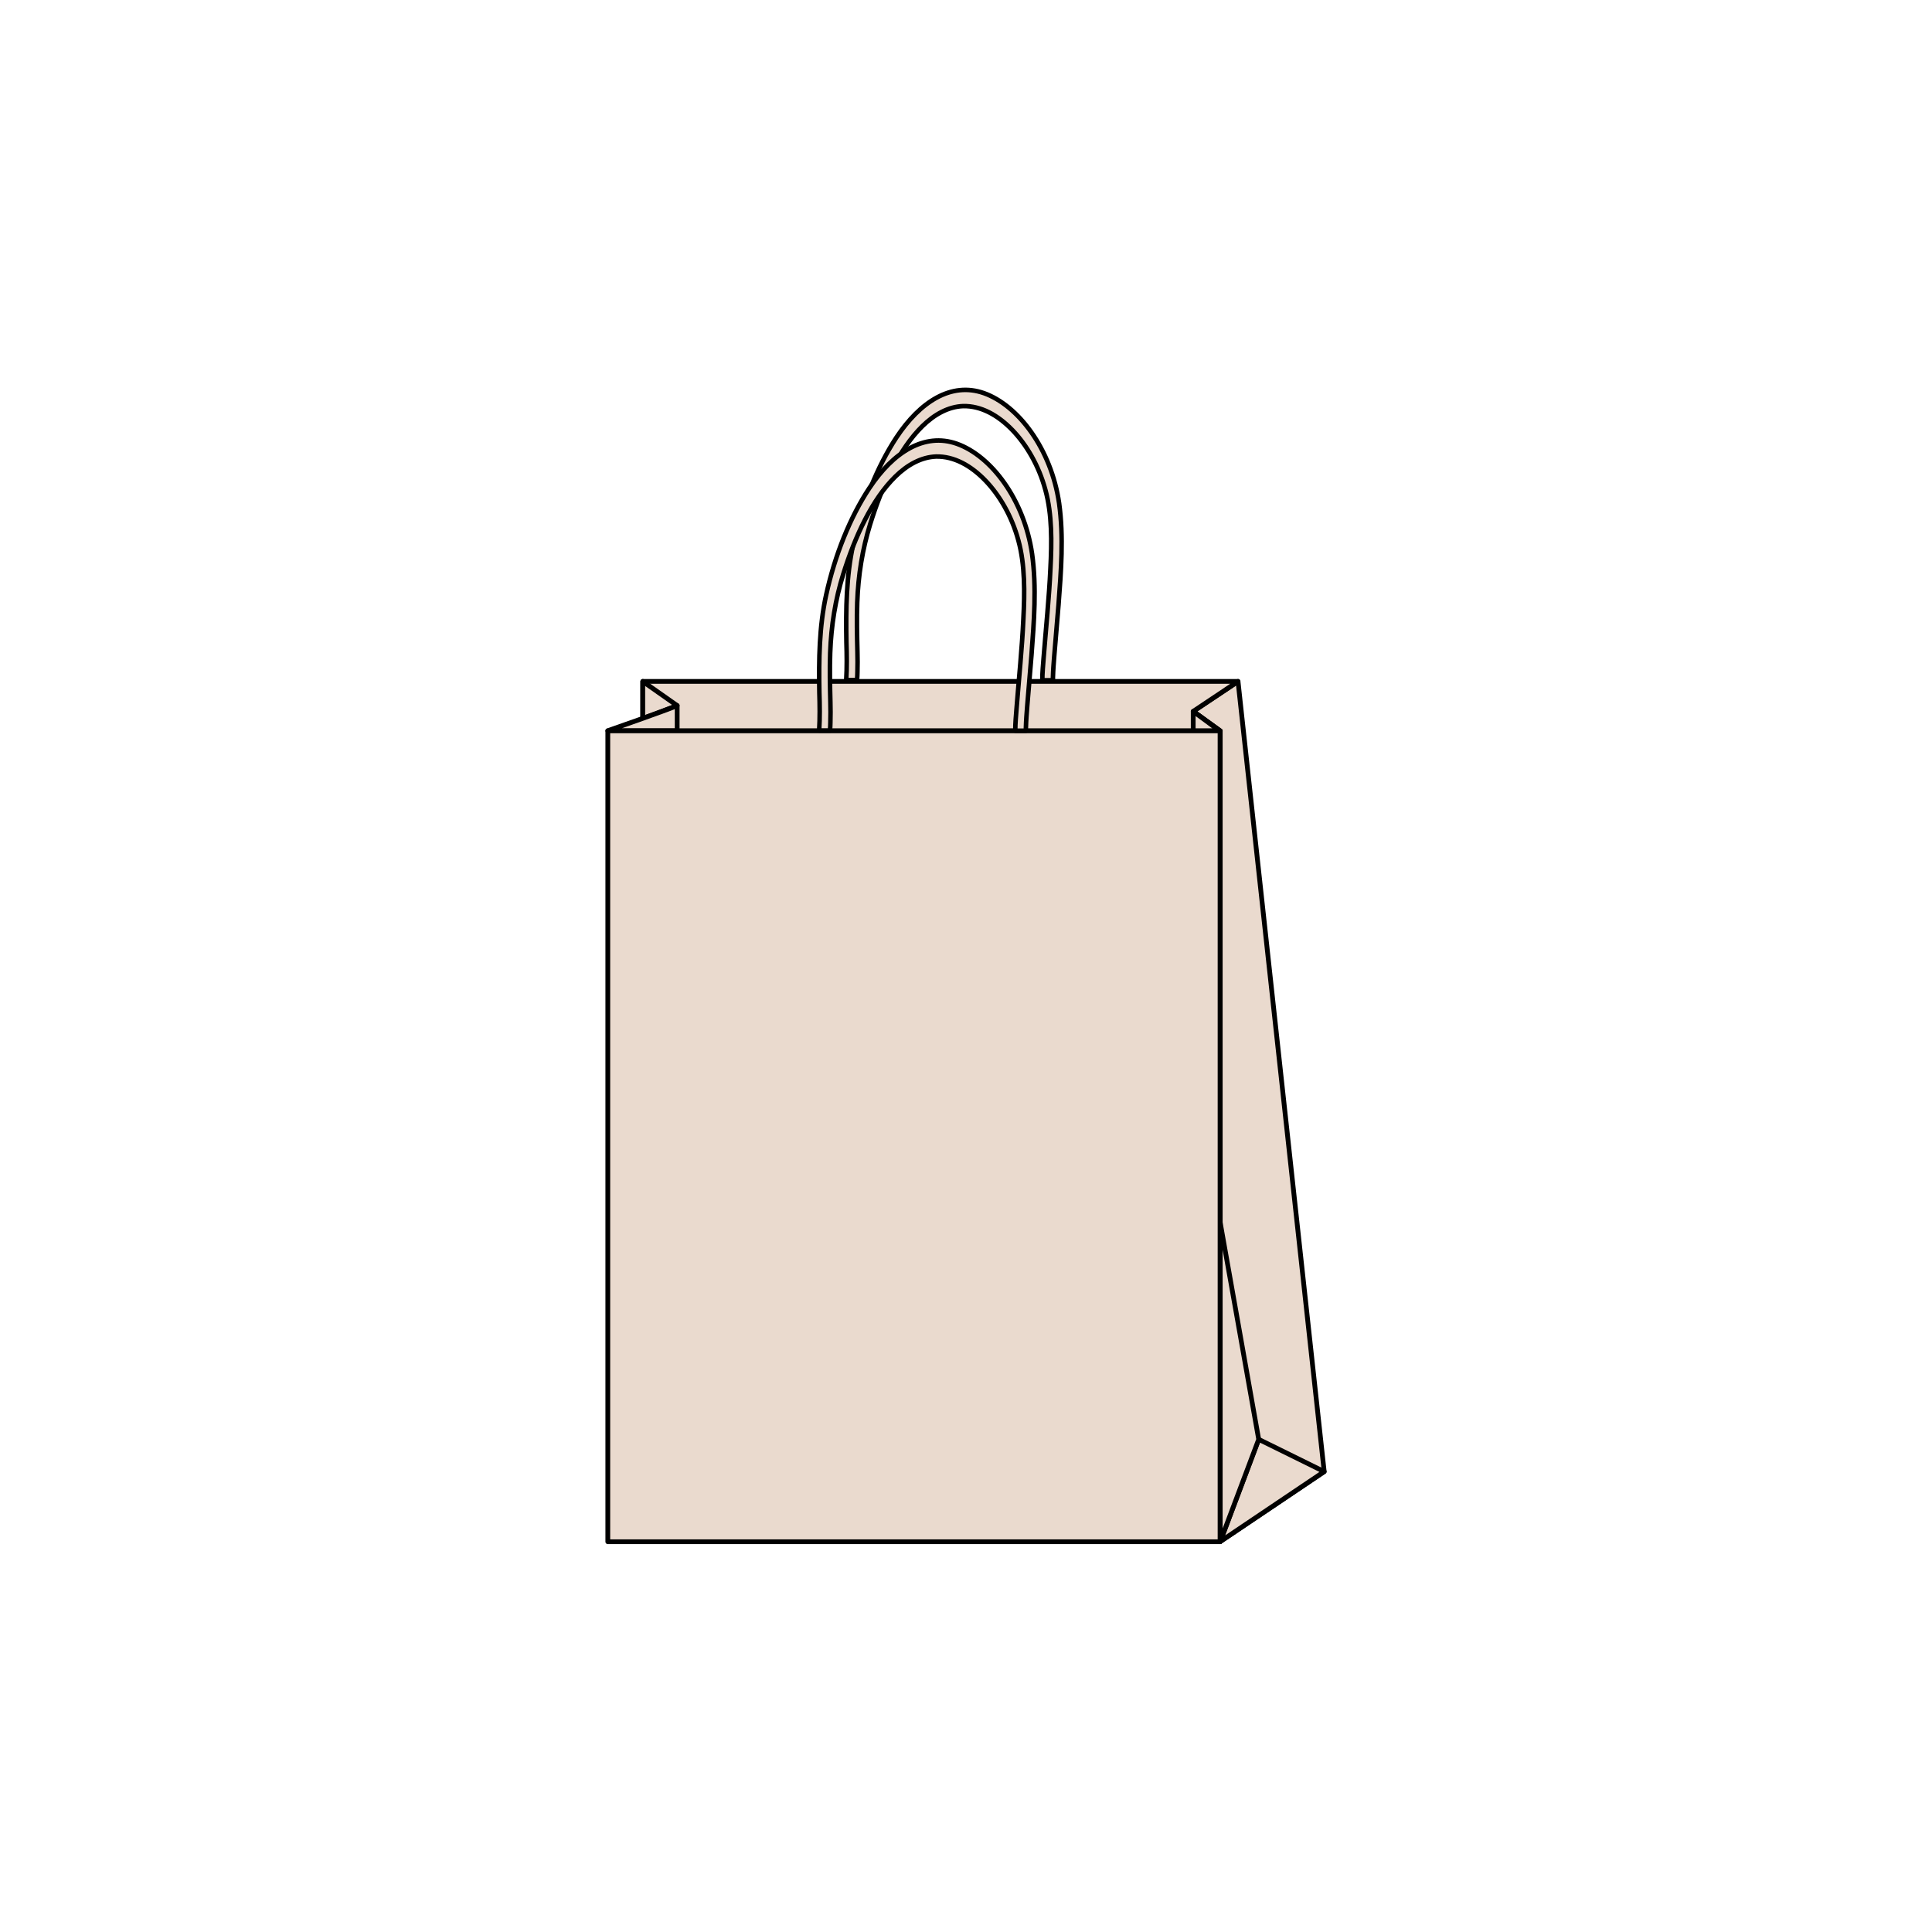 <?xml version="1.0" encoding="utf-8"?>
<!-- Generator: Adobe Illustrator 28.2.0, SVG Export Plug-In . SVG Version: 6.00 Build 0)  -->
<svg version="1.1" id="Layer_1" xmlns="http://www.w3.org/2000/svg" xmlns:xlink="http://www.w3.org/1999/xlink" x="0px" y="0px"
	 viewBox="0 0 1000 1000" style="enable-background:new 0 0 1000 1000;" xml:space="preserve">
<style type="text/css">
	.st0{fill:#EADACE;stroke:#000000;stroke-width:2.467;stroke-linecap:round;stroke-linejoin:round;stroke-miterlimit:10;}
	.st1{fill:#EADACE;stroke:#000000;stroke-width:2.344;stroke-linecap:round;stroke-linejoin:round;stroke-miterlimit:10;}
</style>
<g>
	<polygon id="XMLID_00000142859095924635487230000014897068289619880347_" class="st0" points="631.6,797.9 685.4,761.7 
		640.8,352.7 617.6,368.2 631.6,378.3 	"/>
	<polygon id="XMLID_00000127013240724348340330000004641007406050660272_" class="st0" points="651.5,745 685.4,761.7 631.6,797.9 	
		"/>
	<polygon id="XMLID_00000054976134034553868070000014931292740915649411_" class="st0" points="651.5,745 631.6,797.9 631.6,632.9 	
		"/>
	<polygon id="XMLID_00000093882512294211980440000002463542088070298534_" class="st0" points="640.8,352.7 332.7,352.7 
		332.7,378.3 631.6,378.3 617.6,368.2 	"/>
	<polygon id="XMLID_00000066475090579253798590000009350402414309236870_" class="st0" points="332.7,352.7 350.5,365.2 
		332.7,371.9 	"/>
	<path id="XMLID_00000054243664355391898670000009293288546779110062_" class="st0" d="M350.5,365.2c-4.3,2-35.9,13-35.9,13h35.9
		V365.2z"/>
	<polygon id="XMLID_00000005249892397836726720000001932272781829111727_" class="st0" points="617.6,368.2 617.6,378.3 
		631.3,378.3 	"/>
	
		<rect id="XMLID_00000052090453643742957600000013205250842634111641_" x="314.6" y="378.3" class="st0" width="316.9" height="419.7"/>
	<path class="st1" d="M547.9,312.9c-0.7,8.8-1.5,17.6-2.2,26.4c-0.3,3.8-0.6,7.5-0.7,11.3c0,0.5,0,1,0,1.5h-5.5c0-4,0.4-8,0.7-11.9
		c1.2-15.4,2.8-30.6,3.5-46c0.7-13.5,0.9-27.9-2.6-40.6c-3.4-12.6-9.8-23.4-17-30.9c-7.6-7.9-16.4-12.7-25.6-12.5
		c-7.6,0.3-14.8,4.2-21.1,10.4c-12,11.8-20.9,31-27,50.7c-4,12.9-6.2,26.4-6.7,40.6c-0.3,8.4-0.1,17,0.1,25.4
		c0.1,3.5,0.1,7.1,0,10.6c0,1.3-0.1,2.7-0.2,4.1H438c0.4-6.6,0.3-13.1,0.1-19.6c-0.3-17-0.1-34.2,3.5-50.5
		c4.5-20.6,12.4-40.3,22.4-55.5c12.2-18.4,28.3-28.9,45.3-22.9c17.7,6.3,34.8,28.8,38.9,57C550.6,277.8,549.2,295.7,547.9,312.9z"/>
	<path class="st1" d="M533.9,339c-0.7,8.8-1.5,17.6-2.2,26.4c-0.3,3.8-0.6,7.5-0.7,11.3c0,0.5,0,1,0,1.5h-5.5c0-4,0.4-8,0.7-11.9
		c1.2-15.4,2.8-30.6,3.5-46c0.7-13.5,0.9-27.9-2.6-40.6c-3.4-12.6-9.8-23.4-17-30.9c-7.6-7.9-16.4-12.7-25.6-12.5
		c-7.6,0.3-14.8,4.2-21.1,10.4c-12,11.8-20.9,31-27,50.7c-4,12.9-6.2,26.4-6.7,40.6c-0.3,8.4-0.1,17,0.1,25.4
		c0.1,3.5,0.1,7.1,0,10.6c0,1.3-0.1,2.7-0.2,4.1H424c0.4-6.6,0.3-13.1,0.1-19.6c-0.3-17-0.1-34.2,3.5-50.5
		c4.5-20.6,12.4-40.3,22.4-55.4c12.2-18.4,28.3-28.9,45.3-22.9c17.7,6.3,34.8,28.8,38.9,57C536.6,303.9,535.2,321.8,533.9,339z"/>
</g>
</svg>

